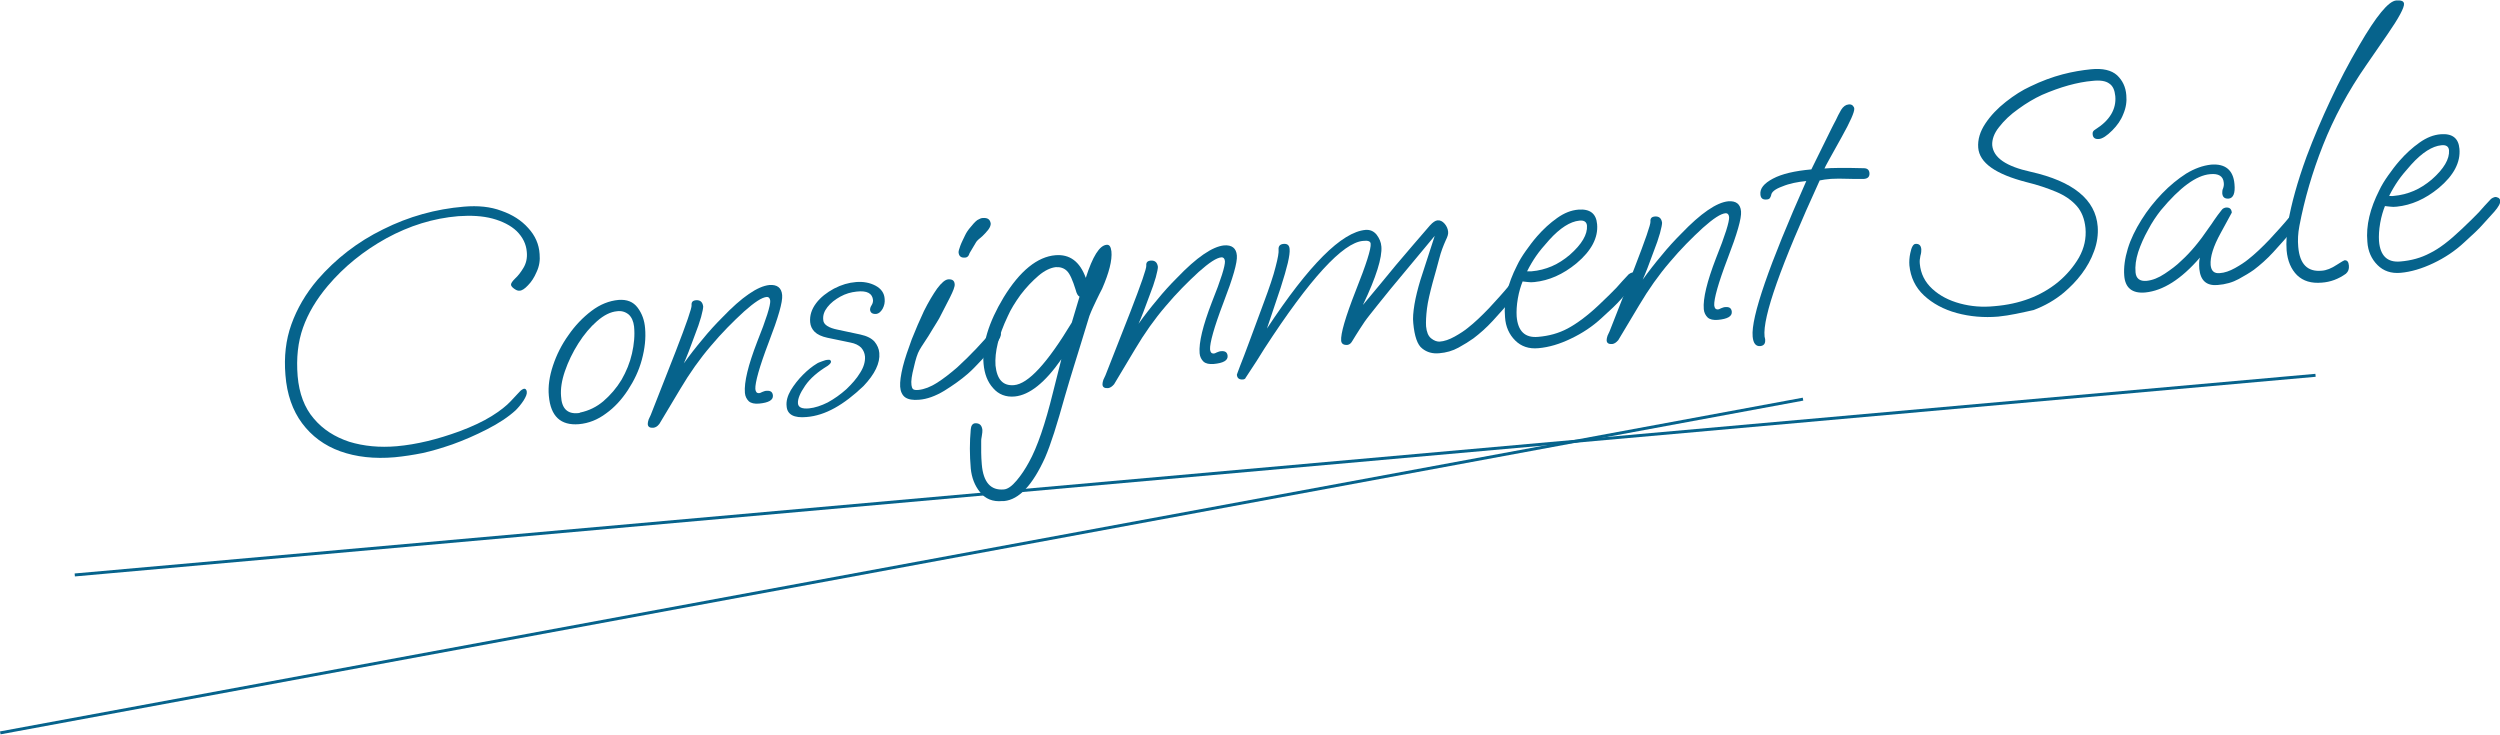<?xml version="1.0" encoding="utf-8"?>
<!-- Generator: Adobe Illustrator 26.3.1, SVG Export Plug-In . SVG Version: 6.00 Build 0)  -->
<svg version="1.1" id="レイヤー_1" xmlns="http://www.w3.org/2000/svg" xmlns:xlink="http://www.w3.org/1999/xlink" x="0px"
	 y="0px" viewBox="0 0 839 246.5" style="enable-background:new 0 0 839 246.5;" xml:space="preserve">
<style type="text/css">
	.st0{enable-background:new    ;}
	.st1{fill:#06638C;}
	.st2{fill:none;stroke:#06638C;}
</style>
<g id="グループ_159" transform="translate(53.091 -148.647)">
	<g class="st0">
		<path class="st1" d="M79.4,302.1c-6.9,0.6-13-0.1-18.3-2c-5.3-1.9-9.6-5.1-12.8-9.4c-3.2-4.3-5.1-9.7-5.6-16.2
			c-0.5-6.1,0.1-11.7,2-17c1.9-5.3,4.8-10.3,8.8-15c6.1-7,13.4-12.7,22-16.9c8.6-4.3,17.6-6.8,27.1-7.6c4.7-0.4,8.9,0,12.6,1.4
			c3.7,1.3,6.7,3.2,9,5.8c2.3,2.5,3.6,5.4,3.8,8.7c0.2,2.1-0.1,4.1-1,6c-0.8,1.9-1.8,3.4-2.9,4.5c-1.1,1.2-2.1,1.8-2.8,1.8
			c-0.6,0.1-1.2-0.2-1.9-0.7c-0.7-0.5-1-1-1-1.3c0-0.5,0.4-1.1,1.4-2.1c1-0.9,1.9-2.1,2.8-3.6c0.9-1.5,1.3-3.3,1.1-5.3
			c-0.2-2.7-1.4-5-3.4-7c-2-1.9-4.8-3.3-8.1-4.2c-3.4-0.9-7.2-1.1-11.5-0.8c-8.4,0.7-16.4,3.2-24.1,7.4c-7.6,4.2-14.2,9.5-19.7,16
			c-3.8,4.5-6.6,9.2-8.3,14c-1.7,4.8-2.3,10.2-1.8,16.3c0.5,5.8,2.3,10.6,5.4,14.2c3.1,3.7,7.1,6.2,11.9,7.8c4.9,1.5,10.2,2,16,1.5
			c6.7-0.6,13.6-2.3,21-5c4.3-1.6,7.9-3.3,10.8-5.1c2.9-1.8,5-3.5,6.4-5c1.3-1.4,2.3-2.5,2.9-3.1c0.6-0.7,1.2-1,1.6-1.1
			c0.5,0,0.8,0.3,0.9,1c0.1,0.8-0.3,1.7-1.1,3c-0.8,1.2-1.7,2.3-2.6,3.2c-2.5,2.3-5.7,4.4-9.6,6.4c-3.9,2-7.8,3.7-11.7,5.1
			c-3.5,1.2-6.8,2.2-10,2.9C85.7,301.3,82.5,301.8,79.4,302.1z"/>
		<path class="st1" d="M141.2,291c-6.1,0.5-9.5-2.6-10.1-9.5c-0.3-3.2,0.2-6.6,1.4-10.2c1.2-3.6,2.9-7,5.2-10.2
			c2.2-3.2,4.8-5.9,7.7-8.1c2.9-2.2,5.9-3.4,9.1-3.7c2.8-0.2,4.9,0.6,6.4,2.6c1.5,2,2.3,4.3,2.5,6.9c0.3,3.4-0.1,6.9-1.1,10.6
			s-2.6,7-4.7,10.2c-2.1,3.2-4.5,5.8-7.3,7.8C147.5,289.5,144.5,290.7,141.2,291z M140.8,287.3c0.5,0,0.7-0.1,0.8-0.2
			c2.9-0.6,5.6-1.9,7.9-3.9c2.3-2,4.3-4.3,6-7.1c1.6-2.8,2.8-5.7,3.5-8.8c0.7-3.1,1-6.1,0.7-9.1c-0.2-1.7-0.8-3.1-1.8-4
			c-1.1-0.9-2.4-1.3-3.9-1.1c-2.2,0.2-4.4,1.3-6.7,3.3c-2.3,2-4.4,4.5-6.3,7.5c-1.9,3-3.4,6.1-4.5,9.3c-1.1,3.2-1.5,6-1.3,8.4
			C135.4,285.7,137.3,287.6,140.8,287.3z"/>
		<path class="st1" d="M166.2,292.2c-1.2,0.1-1.9-0.3-1.9-1.3c0-0.4,0.1-0.9,0.3-1.5c0.3-0.6,0.5-1.1,0.7-1.5l8.4-21.4
			c3.6-9.3,5.4-14.5,5.3-15.4c-0.1-1.1,0.4-1.6,1.5-1.7c1.4-0.1,2.2,0.6,2.4,2.1c0,0.5-0.2,1.7-0.7,3.5c-0.5,1.8-1.2,3.8-2.1,6.1
			c-1.5,4.1-2.7,7.3-3.7,9.5c2-2.8,4.1-5.5,6.3-8.1c2.1-2.6,4.3-5,6.6-7.3c6.6-6.9,11.9-10.5,15.8-10.9c2.6-0.2,4.1,0.9,4.3,3.4
			c0.2,2.3-1.3,7.5-4.5,15.8c-3.2,8.4-4.6,13.6-4.5,15.7c0.1,1,0.5,1.4,1.2,1.4c0.2,0,0.6-0.1,1.1-0.4c0.5-0.2,1-0.4,1.5-0.4
			c1.3-0.1,2,0.4,2.1,1.6c0.1,1.5-1.4,2.4-4.7,2.7c-1.5,0.1-2.6-0.1-3.4-0.8c-0.7-0.7-1.2-1.6-1.3-2.8c-0.3-3.6,1.1-9.3,4.1-17.1
			c3.1-7.7,4.5-12.3,4.4-13.8c-0.1-0.9-0.5-1.3-1.1-1.3c-1.7,0.1-4.2,1.8-7.7,4.9c-3.7,3.4-7.5,7.2-11.1,11.5
			c-3.7,4.3-7.1,9.1-10.3,14.5l-7,11.7C167.5,291.8,166.9,292.1,166.2,292.2z"/>
		<path class="st1" d="M217.6,288.6c-4.2,0.4-6.5-0.8-6.7-3.6c-0.2-1.7,0.3-3.5,1.4-5.4c1.1-1.8,2.5-3.6,4.1-5.2
			c1.6-1.6,3.1-2.8,4.6-3.7c0.4-0.3,1-0.5,1.8-0.8c0.8-0.3,1.4-0.5,2-0.5c0.6-0.1,0.9,0.1,1,0.6c0,0.4-0.3,0.8-1.1,1.4
			c-3.3,2-5.9,4.2-7.6,6.7c-1.7,2.5-2.5,4.4-2.4,5.9c0.1,1.4,1.4,1.9,3.7,1.7c2-0.2,4.1-0.9,6.3-2c2.2-1.2,4.3-2.7,6.2-4.4
			c1.9-1.8,3.5-3.6,4.7-5.6c1.2-1.9,1.7-3.7,1.6-5.4c-0.1-1.1-0.5-2.1-1.3-3c-0.8-0.8-2-1.4-3.6-1.7l-7.7-1.6
			c-1.9-0.4-3.4-1.1-4.3-2c-0.9-0.9-1.4-2-1.5-3.2c-0.2-2.3,0.5-4.4,2-6.4c1.5-2,3.6-3.6,6-4.9c2.5-1.3,4.9-2,7.4-2.2
			c2.4-0.2,4.6,0.2,6.5,1.2c1.9,1,3,2.5,3.1,4.5c0.1,1.1-0.1,2.2-0.7,3.3c-0.6,1-1.3,1.6-2.1,1.7c-1.3,0.1-2-0.4-2.1-1.4
			c0-0.4,0.1-0.9,0.5-1.5c0.4-0.6,0.5-1.2,0.5-1.7c-0.2-2.3-2-3.3-5.5-2.9c-1.9,0.2-3.7,0.7-5.5,1.7c-1.8,1-3.2,2.1-4.3,3.5
			c-1.1,1.4-1.6,2.8-1.4,4.4c0.1,1.5,1.8,2.6,4.9,3.2l7.5,1.6c2.3,0.5,3.8,1.3,4.8,2.4c0.9,1.1,1.5,2.4,1.6,3.8
			c0.3,3.4-1.5,7.1-5.3,11.1C230.1,284.5,223.9,288.1,217.6,288.6z"/>
		<path class="st1" d="M255.4,282.8c-2.1,0.2-3.7-0.1-4.7-0.8c-1-0.7-1.6-2-1.7-3.6c-0.1-1.6,0.2-3.8,0.9-6.7c0.7-2.8,1.8-5.9,3-9.2
			c1.3-3.3,2.7-6.5,4.1-9.5c1.5-3,3-5.5,4.4-7.5c1.5-2,2.7-3,3.7-3.1c1.4-0.1,2.1,0.4,2.2,1.6c0.1,0.8-0.5,2.3-1.6,4.5
			c-1.1,2.2-2.3,4.5-3.6,7c-0.5,0.9-1.3,2.1-2.2,3.6c-0.9,1.5-1.8,3-2.7,4.3c-0.9,1.3-1.4,2.2-1.7,2.7c-0.7,1.2-1.3,3.1-1.9,5.8
			c-0.7,2.7-1,4.7-0.8,6c0.1,0.6,0.2,1,0.5,1.3c0.3,0.3,0.9,0.4,1.9,0.3c1.9-0.2,4-1,6.2-2.4c2.2-1.4,4.5-3.2,6.8-5.2
			c2.3-2.1,4.4-4.2,6.4-6.3c2-2.2,3.7-4,5.1-5.6c0.3-0.3,0.7-0.5,1.3-0.6c1.1-0.1,1.7,0.3,1.8,1.2c0.1,0.8-0.4,1.8-1.3,3
			c-1.9,2.2-3.6,4.2-5.2,5.9c-1.6,1.7-3.1,3.3-4.6,4.6c-2.3,2-5,3.9-7.9,5.7C260.8,281.6,258,282.6,255.4,282.8z M270.7,235.1
			c-1.3,0.1-2-0.5-2.1-1.8c0-0.4,0.2-1.1,0.6-2.2c0.4-1.1,1-2.2,1.5-3.3s1.1-1.9,1.4-2.3c1.2-1.5,2.1-2.5,2.8-3
			c0.7-0.4,1.3-0.7,1.9-0.7c1.6-0.1,2.4,0.5,2.6,1.9c0,0.5-0.2,1.2-0.8,2c-0.6,0.8-1.3,1.5-2,2.2c-1.1,0.9-1.8,1.5-2.1,2l-2.2,3.7
			c-0.1,0.3-0.2,0.6-0.4,0.9C271.6,234.9,271.2,235.1,270.7,235.1z"/>
		<path class="st1" d="M283.3,316.8c-3.2,0.3-5.7-0.7-7.5-3c-1.8-2.2-2.8-4.9-3.1-7.9c-0.2-2.3-0.3-4.5-0.3-6.7
			c0-2.2,0.1-4.3,0.3-6.5c0.1-1.2,0.6-1.9,1.4-2c1.5-0.1,2.3,0.6,2.5,2.2c0,0.5,0,1.1-0.2,2.1c-0.2,0.8-0.2,1.4-0.2,1.7
			c0,1.2,0,2.5,0,3.8c0,1.3,0.1,2.7,0.2,4c0.5,6,3,8.8,7.4,8.4c1.3-0.1,2.7-1.1,4.3-3c1.6-1.9,2.9-3.9,4.1-6.1
			c2.8-5,5.5-12.9,8.1-23.5l2.8-11.1c-5.5,7.9-10.7,12-15.6,12.5c-3,0.3-5.5-0.7-7.3-2.8c-1.9-2.1-2.9-4.8-3.2-8.1
			c-0.6-6.5,1.7-14,6.7-22.3c5.5-9,11.4-13.7,17.4-14.2c4.8-0.4,8.2,2.1,10.2,7.6c2.3-7.2,4.6-10.9,7-11.1c0.9-0.1,1.4,0.6,1.6,2.2
			c0.3,3-0.8,7.2-3.1,12.5c-0.5,1-1.2,2.3-1.9,3.8c-0.7,1.5-1.6,3.3-2.4,5.4l-3,9.8c-0.6,1.9-1.3,4.3-2.2,7.1c-0.9,2.9-1.9,6.2-3,10
			c-1.3,4.7-2.5,8.7-3.6,12.2c-1.1,3.4-2.1,6.2-3.1,8.5c-4.2,9.2-8.7,14-13.7,14.5L283.3,316.8z M287.2,277.9
			c4.8-0.4,11.2-7.4,19.4-21l2.6-8.7c-0.6-0.3-1-1.1-1.3-2.3c-1-3.2-1.9-5.3-2.9-6.3c-1-1-2.3-1.4-3.8-1.3c-1.7,0.2-3.7,1.1-5.8,2.9
			c-2.1,1.8-4.1,3.9-6,6.4c-1.8,2.5-3.3,4.9-4.3,7.2c-3.1,6.5-4.4,12-4.1,16.5C281.5,276,283.5,278.2,287.2,277.9z"/>
		<path class="st1" d="M318.8,278.9c-1.2,0.1-1.9-0.3-1.9-1.3c0-0.4,0.1-0.9,0.3-1.5c0.3-0.6,0.5-1.1,0.7-1.5l8.4-21.4
			c3.6-9.3,5.4-14.5,5.3-15.4c-0.1-1.1,0.4-1.6,1.5-1.7c1.4-0.1,2.2,0.6,2.4,2.1c0,0.5-0.2,1.7-0.7,3.5c-0.5,1.8-1.2,3.8-2.1,6.1
			c-1.5,4.1-2.7,7.3-3.7,9.5c2-2.8,4.1-5.5,6.3-8.1c2.1-2.6,4.3-5,6.6-7.3c6.6-6.9,11.9-10.5,15.8-10.9c2.6-0.2,4.1,0.9,4.3,3.4
			c0.2,2.3-1.3,7.5-4.5,15.8c-3.2,8.4-4.6,13.6-4.5,15.7c0.1,1,0.5,1.4,1.2,1.4c0.2,0,0.6-0.1,1.1-0.4c0.5-0.2,1-0.4,1.5-0.4
			c1.3-0.1,2,0.4,2.1,1.6c0.1,1.5-1.4,2.4-4.7,2.7c-1.5,0.1-2.6-0.1-3.4-0.8c-0.7-0.7-1.2-1.6-1.3-2.8c-0.3-3.6,1.1-9.3,4.1-17.1
			c3.1-7.7,4.5-12.3,4.4-13.8c-0.1-0.9-0.5-1.3-1.1-1.3c-1.7,0.1-4.2,1.8-7.7,4.9c-3.7,3.4-7.5,7.2-11.1,11.5
			c-3.7,4.3-7.1,9.1-10.3,14.5l-7,11.7C320.1,278.4,319.5,278.8,318.8,278.9z"/>
		<path class="st1" d="M364.1,276c-1.3,0.1-2-0.4-2.1-1.6c0-0.1,0.4-1.1,1.1-3c0.8-1.9,1.8-4.7,3.2-8.4l4.7-12.7
			c1.9-5.1,3.3-9.2,4-12.1c0.8-3,1.1-4.9,1-5.7c-0.1-1.2,0.4-1.9,1.7-2c1.2-0.1,1.9,0.4,2,1.7c0.1,1-0.1,2.5-0.6,4.7
			c-0.5,2.1-1.3,4.9-2.4,8.3l-4.6,13.7c14.1-21.4,25.1-32.4,33.1-33.1c1.5-0.1,2.7,0.4,3.7,1.6c0.9,1.2,1.5,2.5,1.6,4
			c0.3,3.6-1.7,10.2-6.2,19.6c3.7-4.4,7.4-8.9,11.1-13.4c3.8-4.5,7.6-8.9,11.4-13.3c1-1.1,1.8-1.6,2.5-1.7c0.9-0.1,1.7,0.3,2.4,1.1
			c0.7,0.8,1.1,1.7,1.2,2.7c0.1,0.8-0.2,1.7-0.8,2.9c-0.8,1.8-1.6,3.8-2.2,6.2c-0.6,2.4-1.4,5.1-2.2,8c-0.9,3.4-1.6,6.3-1.9,8.7
			c-0.3,2.5-0.4,4.5-0.3,6c0.2,1.9,0.7,3.2,1.7,4c1,0.8,1.9,1.1,2.8,1.1c1.6-0.1,3.3-0.7,5.1-1.7s3.3-2,4.4-2.9
			c2.3-1.8,4.6-4,7.1-6.6c2.4-2.6,4.8-5.2,7-7.9c0.3-0.3,0.7-0.5,1.3-0.6c1.1-0.1,1.7,0.3,1.8,1.2c0.1,0.8-0.4,1.8-1.3,3
			c-2.8,3.3-5.3,6.1-7.5,8.5c-2.2,2.4-4.4,4.3-6.5,5.9c-1.4,1-3,2-5,3.1c-2,1.1-4.1,1.7-6.5,1.9c-2.2,0.2-4.1-0.3-5.7-1.6
			c-1.6-1.2-2.6-4.1-3-8.5c-0.2-1.7,0-3.8,0.4-6.3c0.4-2.4,1.1-5.2,2-8.2l4.8-14.8l-14.8,17.8c-1.7,2.1-3.1,3.8-4.2,5.2
			c-1.1,1.4-2,2.5-2.7,3.4c-1.3,1.6-2.4,3.2-3.4,4.8c-1,1.5-1.8,2.9-2.5,4c-0.5,0.9-1,1.3-1.7,1.4c-1.3,0.1-2-0.4-2.1-1.4
			c-0.2-2.3,1.4-7.9,4.9-16.8c3.5-8.8,5.2-14.1,5-15.8c-0.1-0.8-0.9-1.1-2.6-0.9c-6.7,0.6-17.8,12.6-33.1,36.2
			c-1.3,2.2-3.4,5.4-6.3,9.8C364.9,275.7,364.6,275.9,364.1,276z"/>
		<path class="st1" d="M463.2,265.5c-3.2,0.3-5.8-0.6-7.8-2.6c-2-2-3.2-4.6-3.4-7.8c-0.5-5.5,0.9-11.2,4-17.3c0.8-1.7,1.8-3.3,3-5
			c1.2-1.7,2.4-3.3,3.8-4.9c2.1-2.4,4.3-4.4,6.7-6.1c2.4-1.7,4.7-2.6,7.1-2.8c3.9-0.3,6,1.3,6.3,4.9c0.4,4.5-1.9,8.9-6.9,13.1
			c-4.6,3.8-9.3,5.8-14.1,6.3c-0.8,0.1-1.6,0.1-2.2,0c-0.7-0.1-1.3-0.1-1.8-0.2c-0.6,1.5-1.2,3.4-1.6,5.7c-0.4,2.3-0.5,4.3-0.4,6
			c0.4,5,2.8,7.3,7.2,6.9c3.6-0.3,6.9-1.2,9.9-2.8s6.6-4.2,10.7-8.1c2.5-2.4,4.4-4.2,5.7-5.6c1.2-1.4,2.6-2.9,4.1-4.5
			c0.4-0.3,0.8-0.5,1.2-0.6c0.4,0,0.8,0,1.2,0.2c0.4,0.2,0.6,0.5,0.7,1c0.1,0.8-0.6,2.1-2,3.7c-1.2,1.3-2.4,2.7-3.8,4.2
			c-1.3,1.5-3.4,3.5-6.3,6.1c-3.1,2.9-6.6,5.2-10.4,7C470.4,264.1,466.7,265.2,463.2,265.5z M460.9,239.7c2.4-0.2,4.7-0.8,6.8-1.7
			c2.1-0.9,4.1-2.2,6-3.8c4.1-3.6,6-6.9,5.8-9.8c-0.1-1.3-1-1.9-2.6-1.7c-3,0.3-6.4,2.4-10.1,6.5c-1.8,2-3.3,3.8-4.4,5.4
			c-1.1,1.6-2.1,3.3-3,5.1C459.9,239.7,460.3,239.7,460.9,239.7z"/>
		<path class="st1" d="M488,264.1c-1.2,0.1-1.9-0.3-1.9-1.3c0-0.4,0.1-0.9,0.3-1.5c0.3-0.6,0.5-1.1,0.7-1.5l8.4-21.4
			c3.6-9.3,5.4-14.5,5.3-15.4c-0.1-1.1,0.4-1.6,1.5-1.7c1.4-0.1,2.2,0.6,2.4,2.1c0,0.5-0.2,1.7-0.7,3.5c-0.5,1.8-1.2,3.8-2.1,6.1
			c-1.5,4.1-2.7,7.3-3.7,9.5c2-2.8,4.1-5.5,6.3-8.1c2.1-2.6,4.3-5,6.6-7.3c6.6-6.9,11.9-10.5,15.8-10.9c2.6-0.2,4.1,0.9,4.3,3.4
			c0.2,2.3-1.3,7.5-4.5,15.8c-3.2,8.4-4.6,13.6-4.5,15.7c0.1,1,0.5,1.4,1.2,1.4c0.2,0,0.6-0.1,1.1-0.4c0.5-0.2,1-0.4,1.5-0.4
			c1.3-0.1,2,0.4,2.1,1.6c0.1,1.5-1.4,2.4-4.7,2.7c-1.5,0.1-2.6-0.1-3.4-0.8c-0.7-0.7-1.2-1.6-1.3-2.8c-0.3-3.6,1.1-9.3,4.1-17.1
			c3.1-7.7,4.5-12.3,4.4-13.8c-0.1-0.9-0.5-1.3-1.1-1.3c-1.7,0.1-4.2,1.8-7.7,4.9c-3.7,3.4-7.5,7.2-11.1,11.5
			c-3.7,4.3-7.1,9.1-10.3,14.5l-7,11.7C489.3,263.6,488.7,264,488,264.1z"/>
		<path class="st1" d="M537.6,264.8c-1.4,0.1-2.3-0.9-2.5-3.2c-0.3-3.3,1.1-9.3,4.1-18c3-8.7,7.6-20,13.9-34.2
			c-2.9,0.3-5.6,0.8-8,1.8c-2.5,0.9-3.7,1.9-3.8,3c-0.1,0.3-0.2,0.6-0.4,0.9c-0.2,0.3-0.6,0.5-1.2,0.5c-1.2,0.1-1.9-0.4-2-1.7
			c-0.2-2,1.2-3.7,4.2-5.3c3-1.6,7.3-2.6,12.9-3.1l6.7-13.6c0.5-0.9,0.9-1.9,1.5-2.9c0.5-1.1,1.1-2.3,1.8-3.5
			c0.7-1.1,1.5-1.7,2.5-1.8c0.6-0.1,1.1,0.1,1.4,0.4c0.3,0.3,0.5,0.7,0.5,1c0.1,1.1-1.3,4.3-4.2,9.5c-3.6,6.5-5.6,10-5.8,10.6
			c1.1-0.1,2.8-0.2,5.1-0.2c2.3,0,5,0,8.1,0.1c1.1,0,1.8,0.5,1.9,1.6c0.1,1.2-0.5,1.9-1.9,2c-0.5,0-1.6,0-3.2,0
			c-1.6,0-3.3-0.1-5.2-0.1s-3.4,0.1-4.7,0.3l-1.7,0.3c-13,28.4-19.2,45.8-18.5,52.4l0.2,0.9l0,0.2
			C539.4,264,538.8,264.7,537.6,264.8z"/>
		<path class="st1" d="M617.5,254.9c-4.8,0.4-9.5,0-13.9-1.2c-4.4-1.2-8.1-3.2-11-5.9c-2.9-2.7-4.5-6.1-4.9-10.1
			c-0.1-1.3,0-2.7,0.3-4.1c0.4-2,1-3.1,1.8-3.1c1.1-0.1,1.8,0.5,1.9,1.8c0,0.5,0,1.3-0.3,2.2c-0.2,0.9-0.3,1.8-0.2,2.7
			c0.3,3.3,1.7,6.1,4.2,8.4c2.5,2.3,5.6,3.9,9.3,4.9c3.7,1,7.5,1.3,11.5,0.9c8.6-0.7,15.6-3.4,21.3-8c2.9-2.4,5.3-5.2,7.1-8.3
			c1.8-3.2,2.5-6.5,2.2-9.9c-0.3-3.1-1.3-5.6-3-7.5c-1.7-1.9-4-3.5-6.9-4.7c-2.9-1.2-6.1-2.3-9.8-3.2c-10.5-2.7-15.9-6.5-16.3-11.6
			c-0.2-2.7,0.6-5.4,2.4-8.1c1.8-2.7,4.1-5.1,6.9-7.3c2.8-2.2,5.5-3.9,8.1-5.1c3.9-1.9,7.5-3.2,10.9-4.1c3.4-0.9,6.6-1.4,9.5-1.7
			c4-0.4,6.9,0.3,8.8,2c1.8,1.7,2.9,3.9,3.1,6.7c0.2,2.1-0.1,4.2-1,6.3c-0.8,2.1-2.1,3.9-3.7,5.5c-1.8,1.8-3.3,2.8-4.5,2.9
			c-1.3,0.1-2-0.4-2.1-1.6c-0.1-0.7,0.2-1.2,0.9-1.6c4.8-3,7.1-6.8,6.7-11.2c-0.2-2-0.8-3.4-2-4.2c-1.2-0.9-3.1-1.2-5.7-0.9
			c-2.4,0.2-5.1,0.7-8,1.5c-2.9,0.8-5.9,1.9-8.9,3.2c-2.6,1.2-5.3,2.8-7.9,4.7c-2.7,1.9-4.8,3.9-6.5,6.1c-1.7,2.1-2.4,4.2-2.3,6.1
			c0.4,4.2,4.7,7.1,12.9,8.9c14.2,3.2,21.8,9.3,22.5,18.4c0.2,2.7-0.2,5.5-1.2,8.2c-1,2.8-2.4,5.3-4.2,7.7c-1.8,2.4-3.8,4.4-5.9,6.2
			c-3.1,2.6-6.5,4.5-10.2,5.9C625.3,253.6,621.5,254.5,617.5,254.9z"/>
		<path class="st1" d="M666.9,246.8c-4.4,0.4-6.8-1.5-7.1-5.7c-0.2-2.7,0.2-5.7,1.2-9c1-3.3,2.6-6.5,4.6-9.7c2-3.2,4.3-6.1,6.9-8.8
			c2.6-2.7,5.3-4.9,8.1-6.7c2.8-1.7,5.6-2.7,8.3-3c4.8-0.4,7.5,1.8,7.9,6.5c0.3,3.1-0.4,4.7-1.9,4.9c-1.4,0.1-2.1-0.5-2.2-1.8
			c0-0.5,0-1.1,0.3-1.7c0.2-0.6,0.3-1.2,0.2-1.9c-0.2-2.1-1.7-3.1-4.6-2.8c-4.6,0.4-10.1,4.4-16.5,12.1c-1.5,1.9-3,4.1-4.3,6.6
			c-1.4,2.5-2.5,5-3.3,7.4c-0.8,2.5-1.1,4.8-0.9,6.9c0.2,2,1.4,3,3.7,2.8c2-0.2,4-1,6.1-2.4c2.1-1.4,4-2.8,5.5-4.3
			c3.1-2.8,6.2-6.5,9.3-11.1c0.5-0.7,1.1-1.5,1.8-2.6c0.7-1.1,1.6-2.2,2.6-3.5c0.3-0.4,0.8-0.6,1.3-0.7c1.2-0.1,1.9,0.4,2,1.7
			l-3.7,6.8c-2.5,4.5-3.6,8.1-3.4,10.8c0.2,2,1.2,2.9,3.1,2.7c1.6-0.1,3.3-0.7,5.1-1.7c1.8-1,3.3-2,4.4-2.9c2.3-1.8,4.6-4,7.1-6.6
			c2.4-2.6,4.8-5.2,7-7.9c0.3-0.3,0.7-0.5,1.3-0.6c1.1-0.1,1.7,0.3,1.8,1.2c0.1,0.8-0.4,1.8-1.3,3c-2.8,3.3-5.3,6.1-7.5,8.5
			c-2.2,2.4-4.4,4.3-6.5,5.9c-1.4,1-3.1,2-5.1,3.1c-2,1.1-4.4,1.8-7.1,2c-3.7,0.3-5.7-1.5-6.1-5.4c-0.1-1.5-0.1-2.8,0.2-3.8
			C678.9,242.4,672.8,246.2,666.9,246.8z"/>
		<path class="st1" d="M726.1,243.5c-3.5,0.3-6.2-0.5-8.3-2.5c-2-2-3.2-4.8-3.5-8.3c-0.2-2.6,0-5.7,0.5-9.4
			c1.1-6.3,3.1-13.6,6.2-22.1c2.4-6.4,5.1-12.7,8-18.9c2.9-6.2,6.1-12.4,9.7-18.5c5.7-9.8,9.8-14.8,12.4-15c1.7-0.1,2.5,0.2,2.6,1.1
			c0.1,1.3-1.7,4.7-5.5,10.2l-7.1,10.3c-6.2,8.9-11,17.9-14.6,27c-3.6,9.1-6.2,18.1-7.9,27c-0.5,2.6-0.6,4.9-0.4,7.1
			c0.5,5.8,3.1,8.4,7.8,8c1.7-0.1,3.3-0.8,5-1.9c1.7-1.1,2.6-1.6,2.7-1.6c0.9-0.1,1.4,0.5,1.5,1.8c0.1,1.1-0.2,2-1,2.7
			C731.7,242.3,729,243.3,726.1,243.5z"/>
		<path class="st1" d="M752.6,240.2c-3.2,0.3-5.8-0.6-7.8-2.6c-2-2-3.2-4.6-3.4-7.8c-0.5-5.5,0.9-11.2,4-17.3c0.8-1.7,1.8-3.3,3-5
			c1.2-1.7,2.4-3.3,3.8-4.9c2.1-2.4,4.3-4.4,6.7-6.1c2.4-1.7,4.7-2.6,7.1-2.8c3.9-0.3,6,1.3,6.3,4.9c0.4,4.5-1.9,8.9-6.9,13.1
			c-4.6,3.8-9.3,5.8-14.1,6.3c-0.8,0.1-1.6,0.1-2.2,0c-0.7-0.1-1.3-0.1-1.8-0.2c-0.6,1.5-1.2,3.4-1.6,5.7c-0.4,2.3-0.5,4.3-0.4,6
			c0.4,5,2.8,7.3,7.2,6.9c3.6-0.3,6.9-1.2,9.9-2.8c3.1-1.5,6.6-4.2,10.7-8.1c2.5-2.4,4.4-4.2,5.7-5.6c1.2-1.4,2.6-2.9,4.1-4.5
			c0.4-0.3,0.8-0.5,1.2-0.6s0.8,0,1.2,0.2c0.4,0.2,0.6,0.5,0.7,1c0.1,0.8-0.6,2.1-2,3.7c-1.2,1.3-2.4,2.7-3.8,4.2
			c-1.3,1.5-3.4,3.5-6.3,6.1c-3.1,2.9-6.6,5.2-10.4,7C759.7,238.8,756,239.9,752.6,240.2z M750.2,214.4c2.4-0.2,4.7-0.8,6.8-1.7
			c2.1-0.9,4.1-2.2,6-3.8c4.1-3.6,6-6.9,5.8-9.8c-0.1-1.3-1-1.9-2.6-1.7c-3,0.3-6.4,2.4-10.1,6.5c-1.8,2-3.3,3.8-4.4,5.4
			c-1.1,1.6-2.1,3.3-3,5.1C749.2,214.4,749.7,214.5,750.2,214.4z"/>
	</g>
	<line id="線_47" class="st2" x1="-28" y1="341.6" x2="724" y2="274.6"/>
	<line id="線_48" class="st2" x1="-53" y1="394.6" x2="552" y2="282.6"/>
</g>
</svg>
